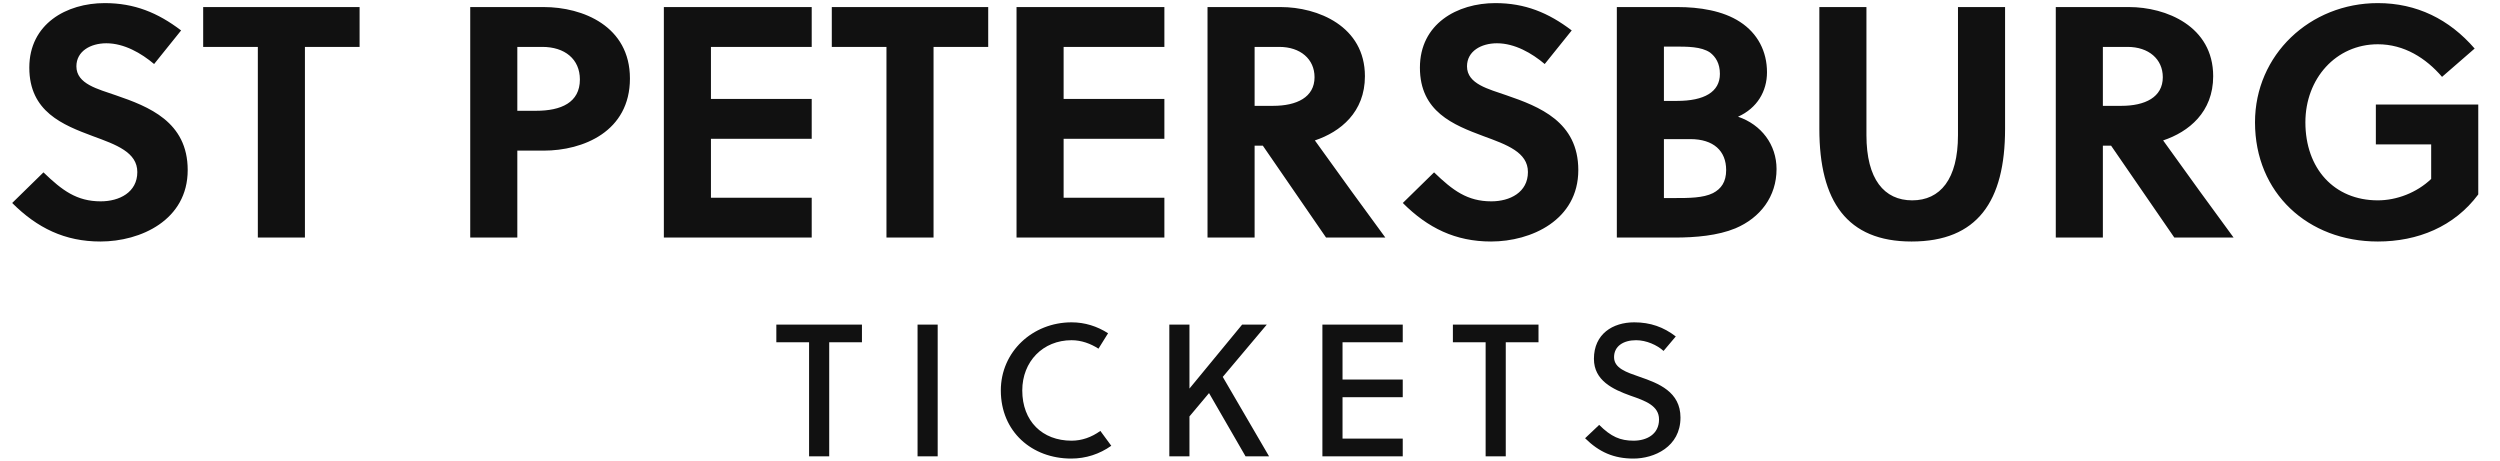 <svg xmlns="http://www.w3.org/2000/svg" xmlns:xlink="http://www.w3.org/1999/xlink" width="531.44" height="98"><path fill="#111111" d="M32.76 13.61L38.50 6.47C33.53 2.69 28.56 0.66 22.26 0.66C14.14 0.66 6.23 5.07 6.23 14.38C6.23 23.76 13.37 26.56 19.74 28.94C24.71 30.76 29.19 32.37 29.19 36.57C29.19 40.91 25.34 42.80 21.42 42.80C16.31 42.80 13.23 40.49 9.24 36.64L2.59 43.15C7.91 48.47 13.79 51.34 21.35 51.34C29.89 51.34 39.90 46.79 39.90 36.15C39.90 25.86 31.57 22.64 24.64 20.26C20.86 18.93 16.24 17.88 16.24 14.10C16.24 10.88 19.25 9.20 22.61 9.20C26.39 9.20 30.03 11.30 32.76 13.61ZM76.44 9.97L76.44 1.50L43.19 1.50L43.19 9.97L54.81 9.97L54.81 50.50L64.82 50.50L64.82 9.97ZM99.96 1.50L99.96 50.50L109.97 50.50L109.97 32.02L115.57 32.02C123.97 32.02 133.91 27.96 133.91 16.69C133.91 5.56 123.90 1.50 115.57 1.50ZM109.97 9.97L115.29 9.97C120.05 9.97 123.27 12.56 123.27 16.90C123.27 21.80 119.28 23.55 113.96 23.55L109.97 23.55ZM172.55 50.50L172.55 42.03L151.13 42.03L151.13 29.50L172.55 29.50L172.55 21.03L151.13 21.03L151.13 9.97L172.55 9.97L172.55 1.50L141.12 1.50L141.12 50.50ZM210.07 9.97L210.07 1.50L176.82 1.50L176.82 9.97L188.44 9.97L188.44 50.50L198.45 50.50L198.45 9.97ZM247.52 50.50L247.52 42.03L226.10 42.03L226.10 29.50L247.52 29.50L247.52 21.03L226.10 21.03L226.10 9.97L247.52 9.97L247.52 1.50L216.09 1.50L216.09 50.50ZM256.69 1.50L256.69 50.50L266.70 50.50L266.70 30.97L268.45 30.97L281.89 50.50L294.49 50.50C291.13 45.95 283.85 35.94 279.51 29.85C284.97 28.03 290.15 23.83 290.15 16.20C290.15 5.56 280.14 1.50 272.23 1.50ZM266.70 9.97L271.95 9.97C276.43 9.97 279.44 12.56 279.44 16.41C279.44 20.68 275.66 22.50 270.62 22.50L266.70 22.50ZM328.37 13.61L334.11 6.47C329.14 2.69 324.17 0.66 317.87 0.66C309.75 0.66 301.84 5.07 301.84 14.38C301.84 23.76 308.98 26.56 315.35 28.94C320.32 30.76 324.80 32.37 324.80 36.57C324.80 40.91 320.95 42.80 317.03 42.80C311.92 42.80 308.84 40.49 304.85 36.64L298.20 43.15C303.52 48.47 309.40 51.34 316.96 51.34C325.50 51.34 335.51 46.79 335.51 36.15C335.51 25.86 327.18 22.64 320.25 20.26C316.47 18.93 311.85 17.88 311.85 14.10C311.85 10.88 314.86 9.20 318.22 9.20C322 9.20 325.64 11.30 328.37 13.61ZM343.70 1.50L343.70 50.50L356.02 50.50C360.43 50.50 365.19 50.08 368.90 48.54C374.22 46.30 377.65 41.75 377.65 35.94C377.65 30.76 374.43 26.49 369.46 24.81C373.52 22.99 375.62 19.42 375.62 15.36C375.62 10.95 373.66 7.10 369.88 4.65C366.24 2.27 361.27 1.50 356.58 1.50ZM353.71 29.57L359.31 29.57C364.28 29.57 366.94 32.09 366.94 36.15C366.94 38.67 365.89 40.14 364.14 41.05C362.04 42.10 358.96 42.10 356.02 42.10L353.71 42.10ZM353.71 9.90L355.67 9.90C358.82 9.90 361.62 9.90 363.51 11.16C364.70 12.07 365.61 13.47 365.61 15.71C365.61 19.56 362.25 21.45 356.51 21.45L353.71 21.45ZM426.23 1.50L416.22 1.50L416.22 28.73C416.22 38.11 412.44 42.59 406.49 42.59C400.54 42.59 396.76 38.11 396.76 28.73L396.76 1.50L386.75 1.50L386.75 27.40C386.75 42.80 392.63 51.34 406.35 51.34C420.35 51.34 426.23 42.80 426.23 27.40ZM437.01 1.50L437.01 50.50L447.02 50.50L447.02 30.97L448.77 30.97L462.21 50.50L474.81 50.50C471.45 45.95 464.17 35.94 459.83 29.85C465.29 28.03 470.47 23.83 470.47 16.20C470.47 5.56 460.46 1.50 452.55 1.50ZM447.02 9.97L452.27 9.97C456.75 9.97 459.76 12.56 459.76 16.41C459.76 20.68 455.98 22.50 450.94 22.50L447.02 22.50ZM516.81 30.69L516.81 38.04C513.73 40.98 509.46 42.59 505.47 42.59C496.16 42.59 490.07 35.80 490.07 26.00C490.07 16.69 496.58 9.41 505.47 9.41C511.07 9.41 515.69 12.35 519.12 16.34L526.05 10.32C520.66 4.09 513.73 0.66 505.47 0.66C491.05 0.66 479.36 11.65 479.36 26.00C479.36 41.05 490.63 51.34 505.47 51.34C513.94 51.34 521.71 48.19 526.82 41.33L526.82 22.22L505.05 22.22L505.05 30.69Z"></path><path fill="#111111" d="M183.23 72.76L183.23 69L165.03 69L165.03 72.76L171.99 72.76L171.99 97L176.27 97L176.27 72.76ZM199.33 97L199.33 69L195.05 69L195.05 97ZM217.31 83C217.31 76.84 221.71 72.32 227.79 72.32C229.87 72.32 231.83 73.04 233.51 74.12L235.55 70.84C233.23 69.36 230.63 68.52 227.79 68.52C219.51 68.52 212.75 74.76 212.75 83C212.75 91.76 219.35 97.48 227.71 97.48C230.83 97.48 233.75 96.52 236.23 94.76L233.91 91.60C232.03 92.96 229.95 93.68 227.79 93.68C221.55 93.68 217.31 89.52 217.31 83ZM269.29 69L264.05 69L252.85 82.60L252.85 69L248.57 69L248.57 97L252.85 97L252.85 88.52L257.01 83.56L264.77 97L269.77 97L259.93 80.12ZM298.19 97L298.19 93.24L285.39 93.24L285.39 84.44L298.19 84.44L298.19 80.68L285.39 80.68L285.39 72.76L298.19 72.76L298.19 69L281.11 69L281.11 97ZM327.05 72.76L327.05 69L308.85 69L308.85 72.76L315.81 72.76L315.81 97L320.09 97L320.09 72.76ZM353.63 74.60L356.23 71.52C353.63 69.52 350.83 68.52 347.39 68.52C342.83 68.52 338.83 71 338.83 76.28C338.83 80.88 342.83 82.76 346.63 84.12C349.75 85.20 352.67 86.24 352.67 89.16C352.67 92.36 349.99 93.68 347.27 93.68C344.43 93.68 342.47 92.84 339.95 90.32L336.95 93.16C339.95 96.12 343.07 97.48 347.23 97.48C351.63 97.48 357.23 95 357.23 88.76C357.23 83.28 352.55 81.48 348.59 80.12C345.71 79.12 343.11 78.28 343.11 75.92C343.11 73.60 345.07 72.32 347.79 72.32C349.99 72.32 352.27 73.36 353.63 74.60Z"></path></svg>